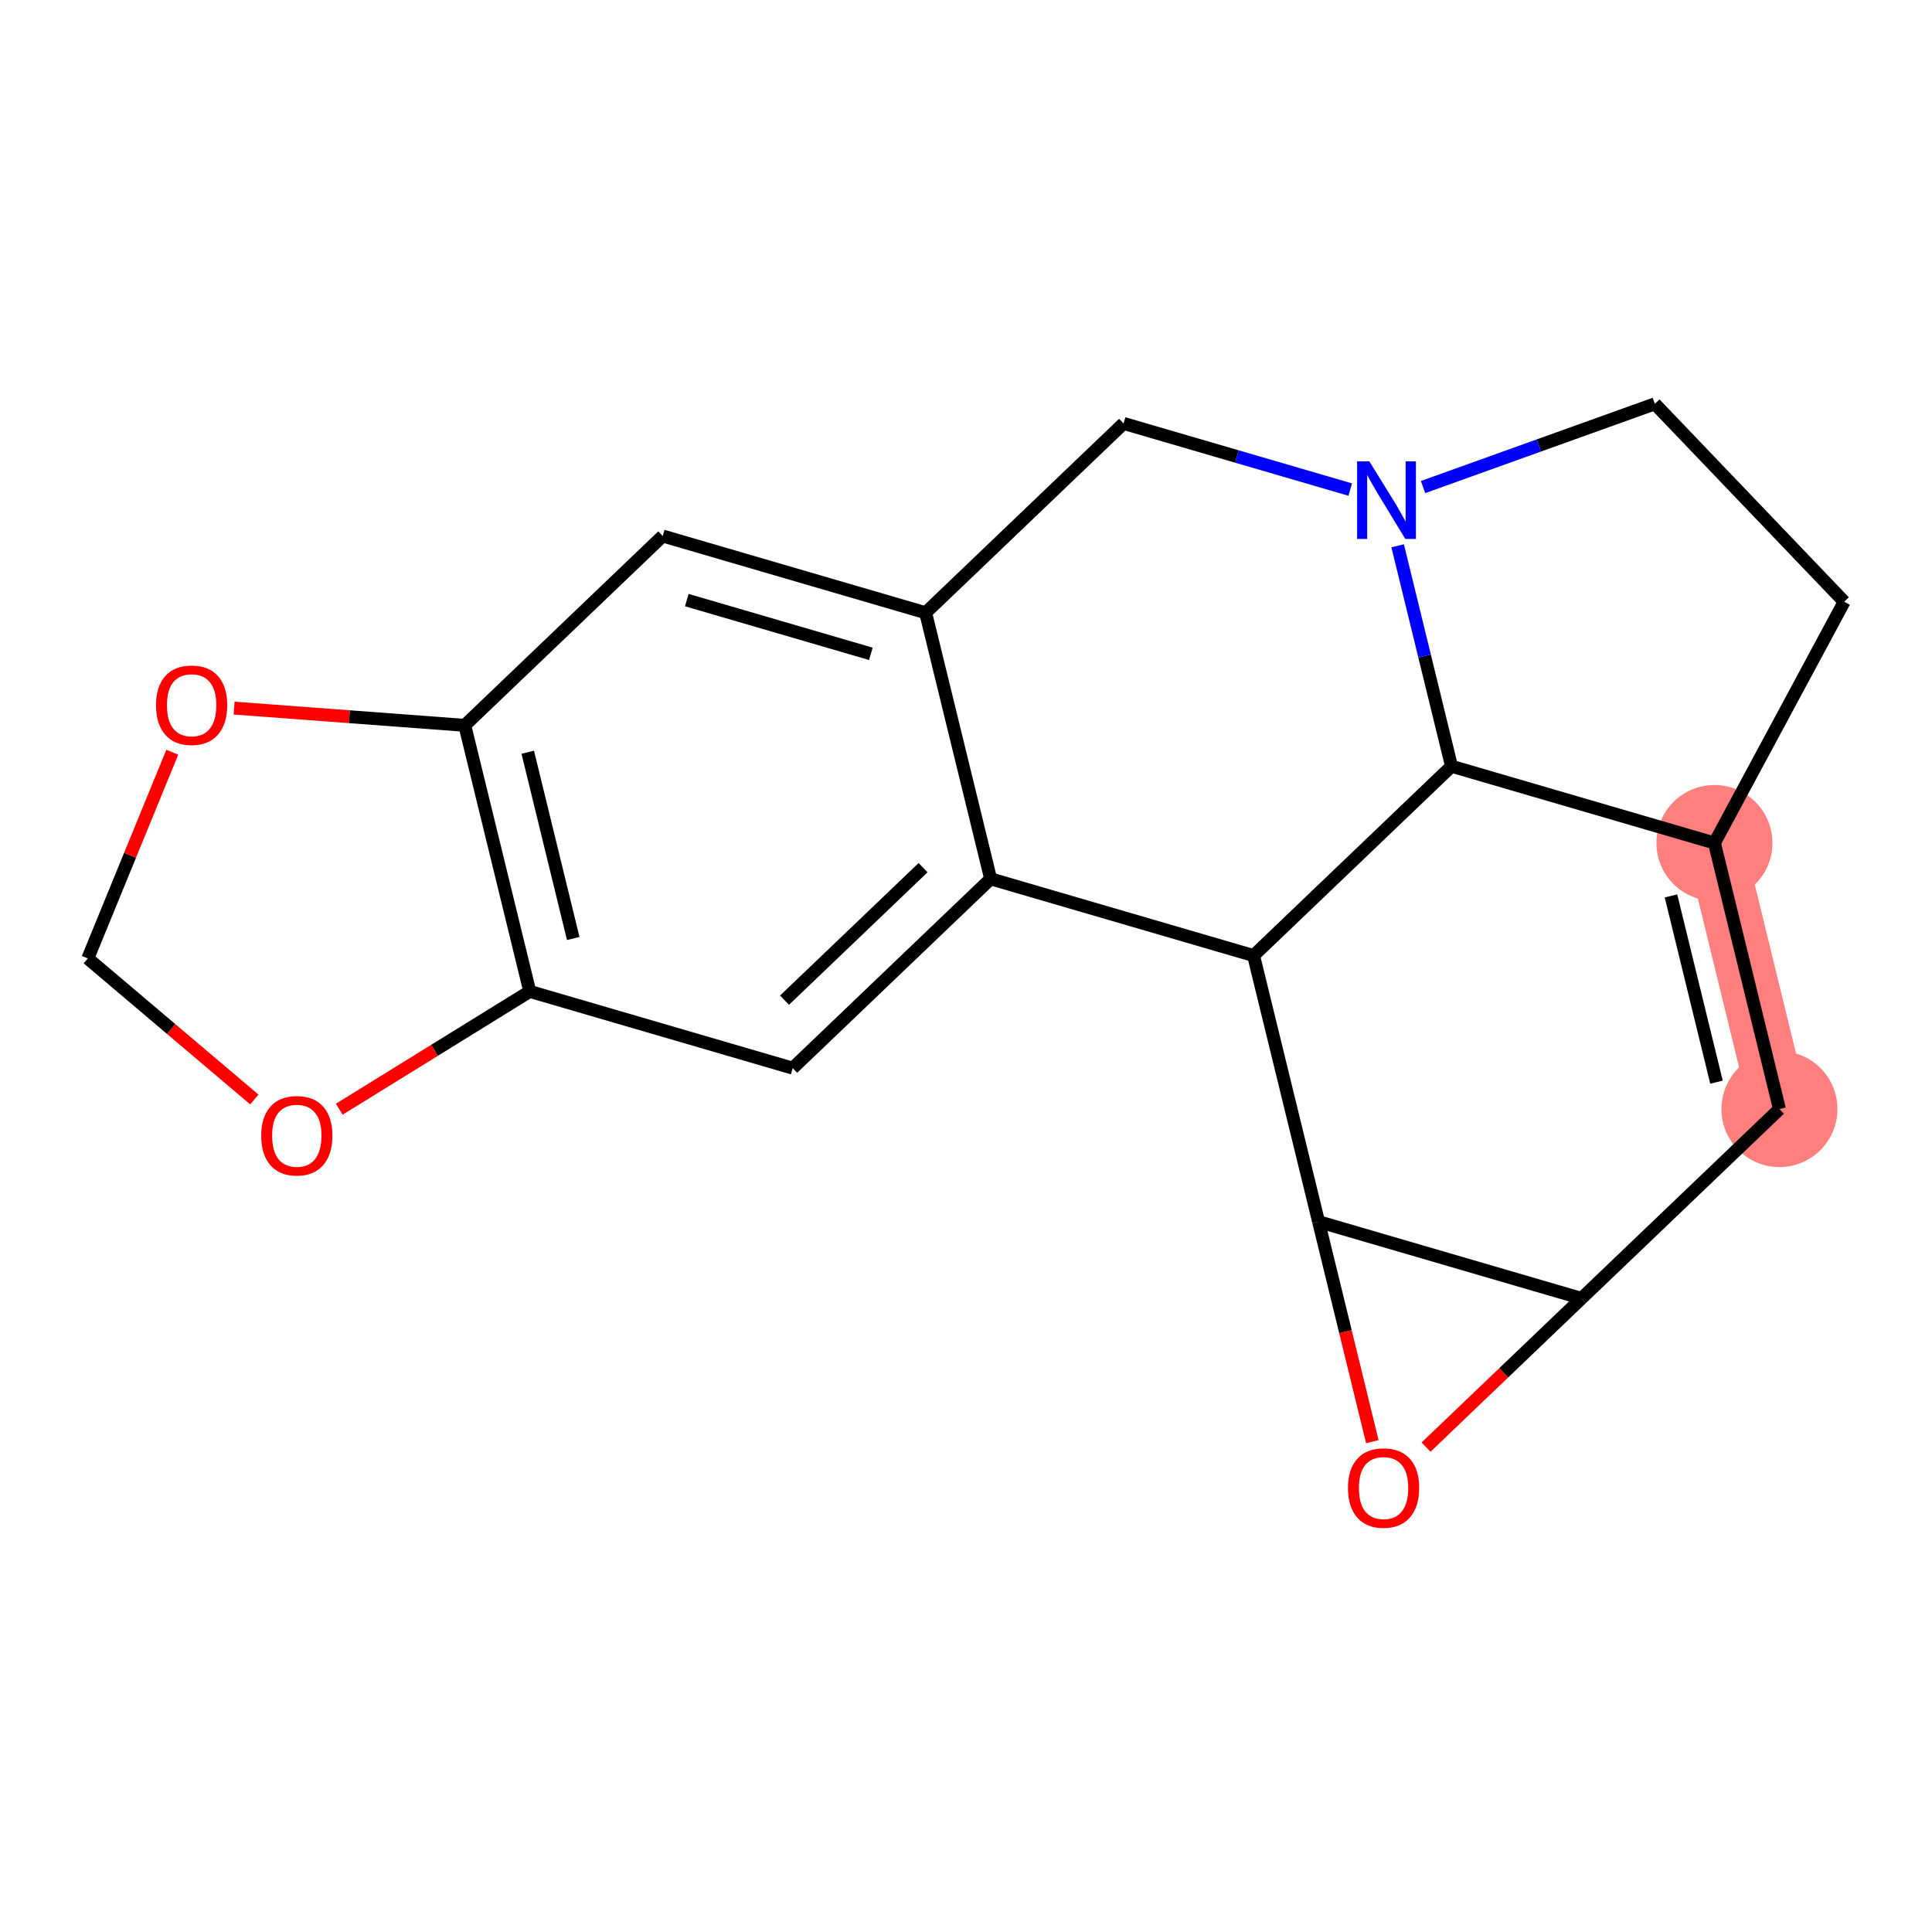 <?xml version='1.0' encoding='iso-8859-1'?>
<svg version='1.1' baseProfile='full'
              xmlns='http://www.w3.org/2000/svg'
                      xmlns:rdkit='http://www.rdkit.org/xml'
                      xmlns:xlink='http://www.w3.org/1999/xlink'
                  xml:space='preserve'
width='300px' height='300px' viewBox='0 0 300 300'>
<!-- END OF HEADER -->
<rect style='opacity:1.0;fill:#FFFFFF;stroke:none' width='300' height='300' x='0' y='0'> </rect>
<rect style='opacity:1.0;fill:#FFFFFF;stroke:none' width='300' height='300' x='0' y='0'> </rect>
<path d='M 276.312,172.217 L 266.218,130.9' style='fill:none;fill-rule:evenodd;stroke:#FF7F7F;stroke-width:9.1px;stroke-linecap:butt;stroke-linejoin:miter;stroke-opacity:1' />
<ellipse cx='276.312' cy='172.217' rx='8.506' ry='8.506'  style='fill:#FF7F7F;fill-rule:evenodd;stroke:#FF7F7F;stroke-width:1.0px;stroke-linecap:butt;stroke-linejoin:miter;stroke-opacity:1' />
<ellipse cx='266.218' cy='130.9' rx='8.506' ry='8.506'  style='fill:#FF7F7F;fill-rule:evenodd;stroke:#FF7F7F;stroke-width:1.0px;stroke-linecap:butt;stroke-linejoin:miter;stroke-opacity:1' />
<path class='bond-0 atom-0 atom-1' d='M 276.312,172.217 L 266.218,130.9' style='fill:none;fill-rule:evenodd;stroke:#000000;stroke-width:2.0px;stroke-linecap:butt;stroke-linejoin:miter;stroke-opacity:1' />
<path class='bond-0 atom-0 atom-1' d='M 266.534,168.038 L 259.469,139.116' style='fill:none;fill-rule:evenodd;stroke:#000000;stroke-width:2.0px;stroke-linecap:butt;stroke-linejoin:miter;stroke-opacity:1' />
<path class='bond-19 atom-15 atom-0' d='M 245.577,201.616 L 276.312,172.217' style='fill:none;fill-rule:evenodd;stroke:#000000;stroke-width:2.0px;stroke-linecap:butt;stroke-linejoin:miter;stroke-opacity:1' />
<path class='bond-1 atom-1 atom-2' d='M 266.218,130.9 L 286.364,93.441' style='fill:none;fill-rule:evenodd;stroke:#000000;stroke-width:2.0px;stroke-linecap:butt;stroke-linejoin:miter;stroke-opacity:1' />
<path class='bond-20 atom-16 atom-1' d='M 225.39,118.982 L 266.218,130.9' style='fill:none;fill-rule:evenodd;stroke:#000000;stroke-width:2.0px;stroke-linecap:butt;stroke-linejoin:miter;stroke-opacity:1' />
<path class='bond-2 atom-2 atom-3' d='M 286.364,93.441 L 256.964,62.706' style='fill:none;fill-rule:evenodd;stroke:#000000;stroke-width:2.0px;stroke-linecap:butt;stroke-linejoin:miter;stroke-opacity:1' />
<path class='bond-3 atom-3 atom-4' d='M 256.964,62.706 L 238.967,69.167' style='fill:none;fill-rule:evenodd;stroke:#000000;stroke-width:2.0px;stroke-linecap:butt;stroke-linejoin:miter;stroke-opacity:1' />
<path class='bond-3 atom-3 atom-4' d='M 238.967,69.167 L 220.971,75.628' style='fill:none;fill-rule:evenodd;stroke:#0000FF;stroke-width:2.0px;stroke-linecap:butt;stroke-linejoin:miter;stroke-opacity:1' />
<path class='bond-4 atom-4 atom-5' d='M 209.665,76.022 L 192.066,70.885' style='fill:none;fill-rule:evenodd;stroke:#0000FF;stroke-width:2.0px;stroke-linecap:butt;stroke-linejoin:miter;stroke-opacity:1' />
<path class='bond-4 atom-4 atom-5' d='M 192.066,70.885 L 174.468,65.748' style='fill:none;fill-rule:evenodd;stroke:#000000;stroke-width:2.0px;stroke-linecap:butt;stroke-linejoin:miter;stroke-opacity:1' />
<path class='bond-21 atom-16 atom-4' d='M 225.39,118.982 L 221.209,101.867' style='fill:none;fill-rule:evenodd;stroke:#000000;stroke-width:2.0px;stroke-linecap:butt;stroke-linejoin:miter;stroke-opacity:1' />
<path class='bond-21 atom-16 atom-4' d='M 221.209,101.867 L 217.027,84.751' style='fill:none;fill-rule:evenodd;stroke:#0000FF;stroke-width:2.0px;stroke-linecap:butt;stroke-linejoin:miter;stroke-opacity:1' />
<path class='bond-5 atom-5 atom-6' d='M 174.468,65.748 L 143.733,95.148' style='fill:none;fill-rule:evenodd;stroke:#000000;stroke-width:2.0px;stroke-linecap:butt;stroke-linejoin:miter;stroke-opacity:1' />
<path class='bond-6 atom-6 atom-7' d='M 143.733,95.148 L 102.905,83.23' style='fill:none;fill-rule:evenodd;stroke:#000000;stroke-width:2.0px;stroke-linecap:butt;stroke-linejoin:miter;stroke-opacity:1' />
<path class='bond-6 atom-6 atom-7' d='M 135.225,101.526 L 106.646,93.184' style='fill:none;fill-rule:evenodd;stroke:#000000;stroke-width:2.0px;stroke-linecap:butt;stroke-linejoin:miter;stroke-opacity:1' />
<path class='bond-22 atom-11 atom-6' d='M 153.827,136.465 L 143.733,95.148' style='fill:none;fill-rule:evenodd;stroke:#000000;stroke-width:2.0px;stroke-linecap:butt;stroke-linejoin:miter;stroke-opacity:1' />
<path class='bond-7 atom-7 atom-8' d='M 102.905,83.23 L 72.17,112.63' style='fill:none;fill-rule:evenodd;stroke:#000000;stroke-width:2.0px;stroke-linecap:butt;stroke-linejoin:miter;stroke-opacity:1' />
<path class='bond-8 atom-8 atom-9' d='M 72.17,112.63 L 82.263,153.947' style='fill:none;fill-rule:evenodd;stroke:#000000;stroke-width:2.0px;stroke-linecap:butt;stroke-linejoin:miter;stroke-opacity:1' />
<path class='bond-8 atom-8 atom-9' d='M 81.947,116.809 L 89.013,145.731' style='fill:none;fill-rule:evenodd;stroke:#000000;stroke-width:2.0px;stroke-linecap:butt;stroke-linejoin:miter;stroke-opacity:1' />
<path class='bond-24 atom-19 atom-8' d='M 36.349,109.954 L 54.259,111.292' style='fill:none;fill-rule:evenodd;stroke:#FF0000;stroke-width:2.0px;stroke-linecap:butt;stroke-linejoin:miter;stroke-opacity:1' />
<path class='bond-24 atom-19 atom-8' d='M 54.259,111.292 L 72.17,112.63' style='fill:none;fill-rule:evenodd;stroke:#000000;stroke-width:2.0px;stroke-linecap:butt;stroke-linejoin:miter;stroke-opacity:1' />
<path class='bond-9 atom-9 atom-10' d='M 82.263,153.947 L 123.092,165.864' style='fill:none;fill-rule:evenodd;stroke:#000000;stroke-width:2.0px;stroke-linecap:butt;stroke-linejoin:miter;stroke-opacity:1' />
<path class='bond-16 atom-9 atom-17' d='M 82.263,153.947 L 67.472,163.093' style='fill:none;fill-rule:evenodd;stroke:#000000;stroke-width:2.0px;stroke-linecap:butt;stroke-linejoin:miter;stroke-opacity:1' />
<path class='bond-16 atom-9 atom-17' d='M 67.472,163.093 L 52.68,172.238' style='fill:none;fill-rule:evenodd;stroke:#FF0000;stroke-width:2.0px;stroke-linecap:butt;stroke-linejoin:miter;stroke-opacity:1' />
<path class='bond-10 atom-10 atom-11' d='M 123.092,165.864 L 153.827,136.465' style='fill:none;fill-rule:evenodd;stroke:#000000;stroke-width:2.0px;stroke-linecap:butt;stroke-linejoin:miter;stroke-opacity:1' />
<path class='bond-10 atom-10 atom-11' d='M 121.822,155.307 L 143.336,134.728' style='fill:none;fill-rule:evenodd;stroke:#000000;stroke-width:2.0px;stroke-linecap:butt;stroke-linejoin:miter;stroke-opacity:1' />
<path class='bond-11 atom-11 atom-12' d='M 153.827,136.465 L 194.655,148.382' style='fill:none;fill-rule:evenodd;stroke:#000000;stroke-width:2.0px;stroke-linecap:butt;stroke-linejoin:miter;stroke-opacity:1' />
<path class='bond-12 atom-12 atom-13' d='M 194.655,148.382 L 204.748,189.699' style='fill:none;fill-rule:evenodd;stroke:#000000;stroke-width:2.0px;stroke-linecap:butt;stroke-linejoin:miter;stroke-opacity:1' />
<path class='bond-15 atom-12 atom-16' d='M 194.655,148.382 L 225.39,118.982' style='fill:none;fill-rule:evenodd;stroke:#000000;stroke-width:2.0px;stroke-linecap:butt;stroke-linejoin:miter;stroke-opacity:1' />
<path class='bond-13 atom-13 atom-14' d='M 204.748,189.699 L 208.921,206.781' style='fill:none;fill-rule:evenodd;stroke:#000000;stroke-width:2.0px;stroke-linecap:butt;stroke-linejoin:miter;stroke-opacity:1' />
<path class='bond-13 atom-13 atom-14' d='M 208.921,206.781 L 213.094,223.862' style='fill:none;fill-rule:evenodd;stroke:#FF0000;stroke-width:2.0px;stroke-linecap:butt;stroke-linejoin:miter;stroke-opacity:1' />
<path class='bond-23 atom-15 atom-13' d='M 245.577,201.616 L 204.748,189.699' style='fill:none;fill-rule:evenodd;stroke:#000000;stroke-width:2.0px;stroke-linecap:butt;stroke-linejoin:miter;stroke-opacity:1' />
<path class='bond-14 atom-14 atom-15' d='M 221.434,224.71 L 233.506,213.163' style='fill:none;fill-rule:evenodd;stroke:#FF0000;stroke-width:2.0px;stroke-linecap:butt;stroke-linejoin:miter;stroke-opacity:1' />
<path class='bond-14 atom-14 atom-15' d='M 233.506,213.163 L 245.577,201.616' style='fill:none;fill-rule:evenodd;stroke:#000000;stroke-width:2.0px;stroke-linecap:butt;stroke-linejoin:miter;stroke-opacity:1' />
<path class='bond-17 atom-17 atom-18' d='M 39.495,170.729 L 26.566,159.775' style='fill:none;fill-rule:evenodd;stroke:#FF0000;stroke-width:2.0px;stroke-linecap:butt;stroke-linejoin:miter;stroke-opacity:1' />
<path class='bond-17 atom-17 atom-18' d='M 26.566,159.775 L 13.636,148.821' style='fill:none;fill-rule:evenodd;stroke:#000000;stroke-width:2.0px;stroke-linecap:butt;stroke-linejoin:miter;stroke-opacity:1' />
<path class='bond-18 atom-18 atom-19' d='M 13.636,148.821 L 20.193,132.812' style='fill:none;fill-rule:evenodd;stroke:#000000;stroke-width:2.0px;stroke-linecap:butt;stroke-linejoin:miter;stroke-opacity:1' />
<path class='bond-18 atom-18 atom-19' d='M 20.193,132.812 L 26.75,116.803' style='fill:none;fill-rule:evenodd;stroke:#FF0000;stroke-width:2.0px;stroke-linecap:butt;stroke-linejoin:miter;stroke-opacity:1' />
<path  class='atom-4' d='M 212.634 71.643
L 216.581 78.022
Q 216.972 78.652, 217.602 79.792
Q 218.231 80.932, 218.265 81
L 218.265 71.643
L 219.864 71.643
L 219.864 83.688
L 218.214 83.688
L 213.978 76.713
Q 213.484 75.896, 212.957 74.96
Q 212.447 74.025, 212.294 73.735
L 212.294 83.688
L 210.728 83.688
L 210.728 71.643
L 212.634 71.643
' fill='#0000FF'/>
<path  class='atom-14' d='M 209.313 231.05
Q 209.313 228.158, 210.742 226.542
Q 212.171 224.925, 214.842 224.925
Q 217.513 224.925, 218.942 226.542
Q 220.371 228.158, 220.371 231.05
Q 220.371 233.976, 218.925 235.643
Q 217.479 237.294, 214.842 237.294
Q 212.188 237.294, 210.742 235.643
Q 209.313 233.993, 209.313 231.05
M 214.842 235.933
Q 216.679 235.933, 217.666 234.708
Q 218.67 233.466, 218.67 231.05
Q 218.67 228.685, 217.666 227.494
Q 216.679 226.286, 214.842 226.286
Q 213.005 226.286, 212.001 227.477
Q 211.014 228.668, 211.014 231.05
Q 211.014 233.483, 212.001 234.708
Q 213.005 235.933, 214.842 235.933
' fill='#FF0000'/>
<path  class='atom-17' d='M 40.559 176.348
Q 40.559 173.456, 41.988 171.84
Q 43.417 170.224, 46.088 170.224
Q 48.759 170.224, 50.188 171.84
Q 51.617 173.456, 51.617 176.348
Q 51.617 179.274, 50.171 180.942
Q 48.725 182.592, 46.088 182.592
Q 43.434 182.592, 41.988 180.942
Q 40.559 179.291, 40.559 176.348
M 46.088 181.231
Q 47.925 181.231, 48.912 180.006
Q 49.916 178.764, 49.916 176.348
Q 49.916 173.983, 48.912 172.793
Q 47.925 171.585, 46.088 171.585
Q 44.25 171.585, 43.247 172.776
Q 42.26 173.966, 42.26 176.348
Q 42.26 178.781, 43.247 180.006
Q 44.25 181.231, 46.088 181.231
' fill='#FF0000'/>
<path  class='atom-19' d='M 24.227 109.496
Q 24.227 106.604, 25.656 104.988
Q 27.085 103.371, 29.756 103.371
Q 32.427 103.371, 33.856 104.988
Q 35.285 106.604, 35.285 109.496
Q 35.285 112.422, 33.839 114.089
Q 32.393 115.74, 29.756 115.74
Q 27.102 115.74, 25.656 114.089
Q 24.227 112.439, 24.227 109.496
M 29.756 114.379
Q 31.593 114.379, 32.58 113.154
Q 33.584 111.912, 33.584 109.496
Q 33.584 107.131, 32.58 105.94
Q 31.593 104.732, 29.756 104.732
Q 27.919 104.732, 26.915 105.923
Q 25.928 107.114, 25.928 109.496
Q 25.928 111.929, 26.915 113.154
Q 27.919 114.379, 29.756 114.379
' fill='#FF0000'/>
</svg>
